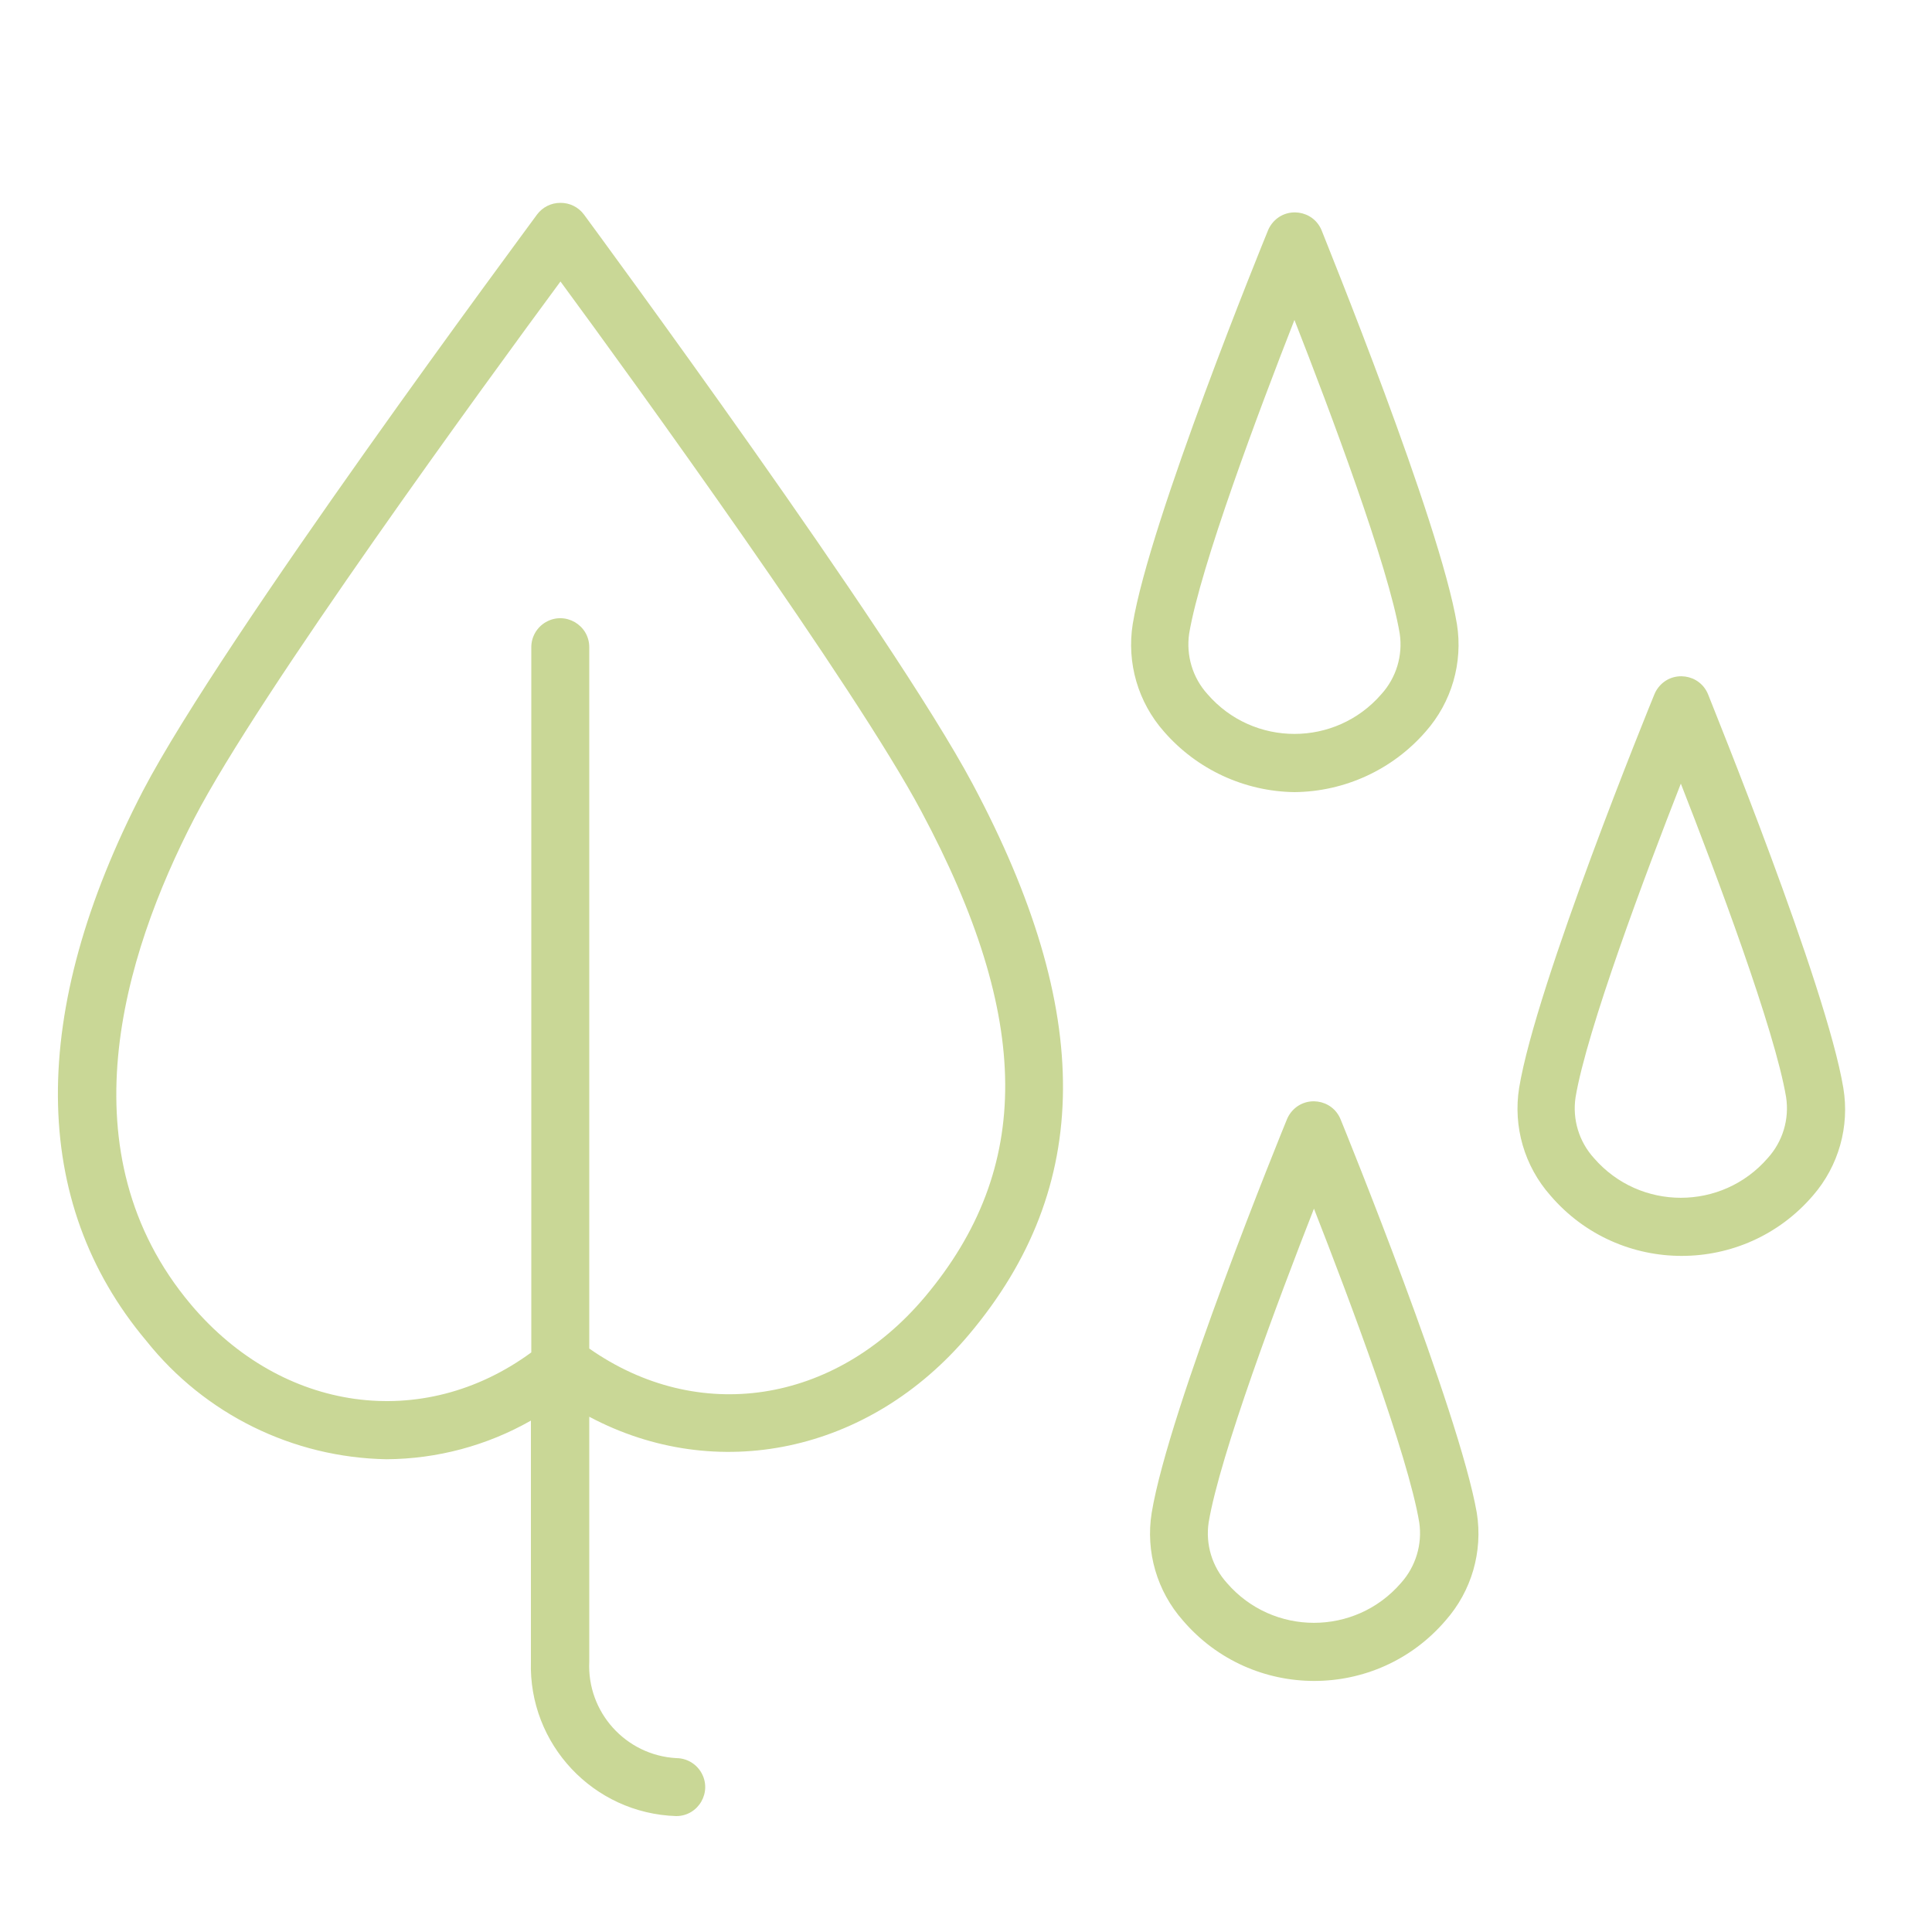 <?xml version="1.0" encoding="UTF-8"?> <svg xmlns="http://www.w3.org/2000/svg" viewBox="1950 2450 100 100" width="100" height="100"><path fill="#c9d796" stroke="none" fill-opacity="1" stroke-width="1" stroke-opacity="1" color="rgb(51, 51, 51)" fill-rule="evenodd" font-size-adjust="none" id="tSvg1595d0478c7" title="Path 2" d="M 2045.41 2506.31 C 2044.52 2500.97 2038.64 2486.55 2038.41 2485.94 C 2037.976 2484.87 2036.546 2484.671 2035.837 2485.582 C 2035.752 2485.691 2035.682 2485.812 2035.63 2485.94 C 2035.38 2486.55 2029.51 2500.94 2028.63 2506.31 C 2028.31 2508.316 2028.904 2510.359 2030.25 2511.88 C 2033.822 2516.047 2040.268 2516.047 2043.84 2511.88C 2045.168 2510.35 2045.744 2508.308 2045.41 2506.31Z M 2041.5 2509.94 C 2039.127 2512.683 2034.873 2512.683 2032.5 2509.94 C 2031.728 2509.089 2031.38 2507.936 2031.55 2506.8 C 2032.13 2503.32 2035.17 2495.23 2037 2490.56 C 2038.83 2495.23 2041.87 2503.32 2042.45 2506.8C 2042.62 2507.936 2042.272 2509.089 2041.5 2509.94Z M 2019.39 2507.94 C 2018.956 2506.87 2017.526 2506.671 2016.817 2507.582 C 2016.732 2507.691 2016.662 2507.812 2016.61 2507.94 C 2016.36 2508.55 2010.49 2522.94 2009.61 2528.31 C 2009.29 2530.316 2009.884 2532.359 2011.23 2533.88 C 2014.802 2538.047 2021.248 2538.047 2024.82 2533.88 C 2026.166 2532.359 2026.76 2530.316 2026.44 2528.31C 2025.51 2523 2019.64 2508.55 2019.39 2507.94Z M 2022.51 2531.94 C 2020.137 2534.683 2015.883 2534.683 2013.51 2531.94 C 2012.738 2531.089 2012.39 2529.936 2012.56 2528.8 C 2013.14 2525.32 2016.18 2517.23 2018.01 2512.56 C 2019.84 2517.23 2022.88 2525.32 2023.46 2528.8C 2023.628 2529.938 2023.275 2531.091 2022.51 2531.94Z M 2017 2491 C 2019.607 2490.976 2022.079 2489.837 2023.79 2487.87 C 2025.136 2486.349 2025.73 2484.306 2025.41 2482.3 C 2024.52 2476.96 2018.64 2462.54 2018.41 2461.93 C 2017.976 2460.86 2016.546 2460.661 2015.837 2461.572 C 2015.752 2461.681 2015.682 2461.802 2015.63 2461.93 C 2015.38 2462.54 2009.51 2476.93 2008.63 2482.3 C 2008.31 2484.306 2008.904 2486.349 2010.25 2487.87C 2011.952 2489.826 2014.407 2490.965 2017 2491Z M 2011.55 2482.8 C 2012.13 2479.32 2015.17 2471.23 2017 2466.56 C 2018.83 2471.23 2021.87 2479.32 2022.45 2482.8 C 2022.617 2483.933 2022.269 2485.081 2021.5 2485.93 C 2019.127 2488.673 2014.873 2488.673 2012.5 2485.93C 2011.734 2485.084 2011.386 2483.94 2011.55 2482.8Z M 2000.34 2490.57 C 1996.17 2482.75 1980.88 2462 1980.23 2461.11 C 1979.943 2460.72 1979.484 2460.493 1979 2460.5 C 1978.528 2460.5 1978.083 2460.722 1977.8 2461.1 C 1977.15 2462 1961.54 2483 1957.4 2490.93 C 1951.47 2502.37 1951.53 2512.22 1957.58 2519.41 C 1960.601 2523.199 1965.155 2525.443 1970 2525.53 C 1972.624 2525.516 1975.2 2524.827 1977.48 2523.53 C 1977.48 2527.687 1977.48 2531.843 1977.48 2536 C 1977.351 2540.284 1980.716 2543.864 1985 2544 C 1986.155 2544 1986.876 2542.75 1986.299 2541.75 C 1986.031 2541.286 1985.536 2541 1985 2541 C 1982.383 2540.849 1980.375 2538.619 1980.5 2536 C 1980.5 2531.777 1980.5 2527.553 1980.5 2523.33 C 1987.06 2526.82 1994.98 2525.23 2000.16 2519.07C 2006.58 2511.44 2006.64 2502.38 2000.34 2490.57Z M 1997.87 2517.13 C 1993.18 2522.7 1986.12 2523.74 1980.5 2519.8 C 1980.5 2507.7 1980.5 2495.6 1980.5 2483.5 C 1980.5 2482.345 1979.25 2481.624 1978.25 2482.201 C 1977.786 2482.469 1977.5 2482.964 1977.5 2483.5 C 1977.5 2495.667 1977.5 2507.833 1977.5 2520 C 1971.9 2524.11 1964.61 2523.13 1959.88 2517.52 C 1953.3 2509.7 1956.35 2499.52 1960.06 2492.35 C 1963.43 2485.85 1975.19 2469.75 1979.01 2464.57 C 1982.78 2469.69 1994.29 2485.6 1997.69 2492C 2003.42 2502.72 2003.47 2510.47 1997.87 2517.13Z"></path><defs> </defs></svg> 
